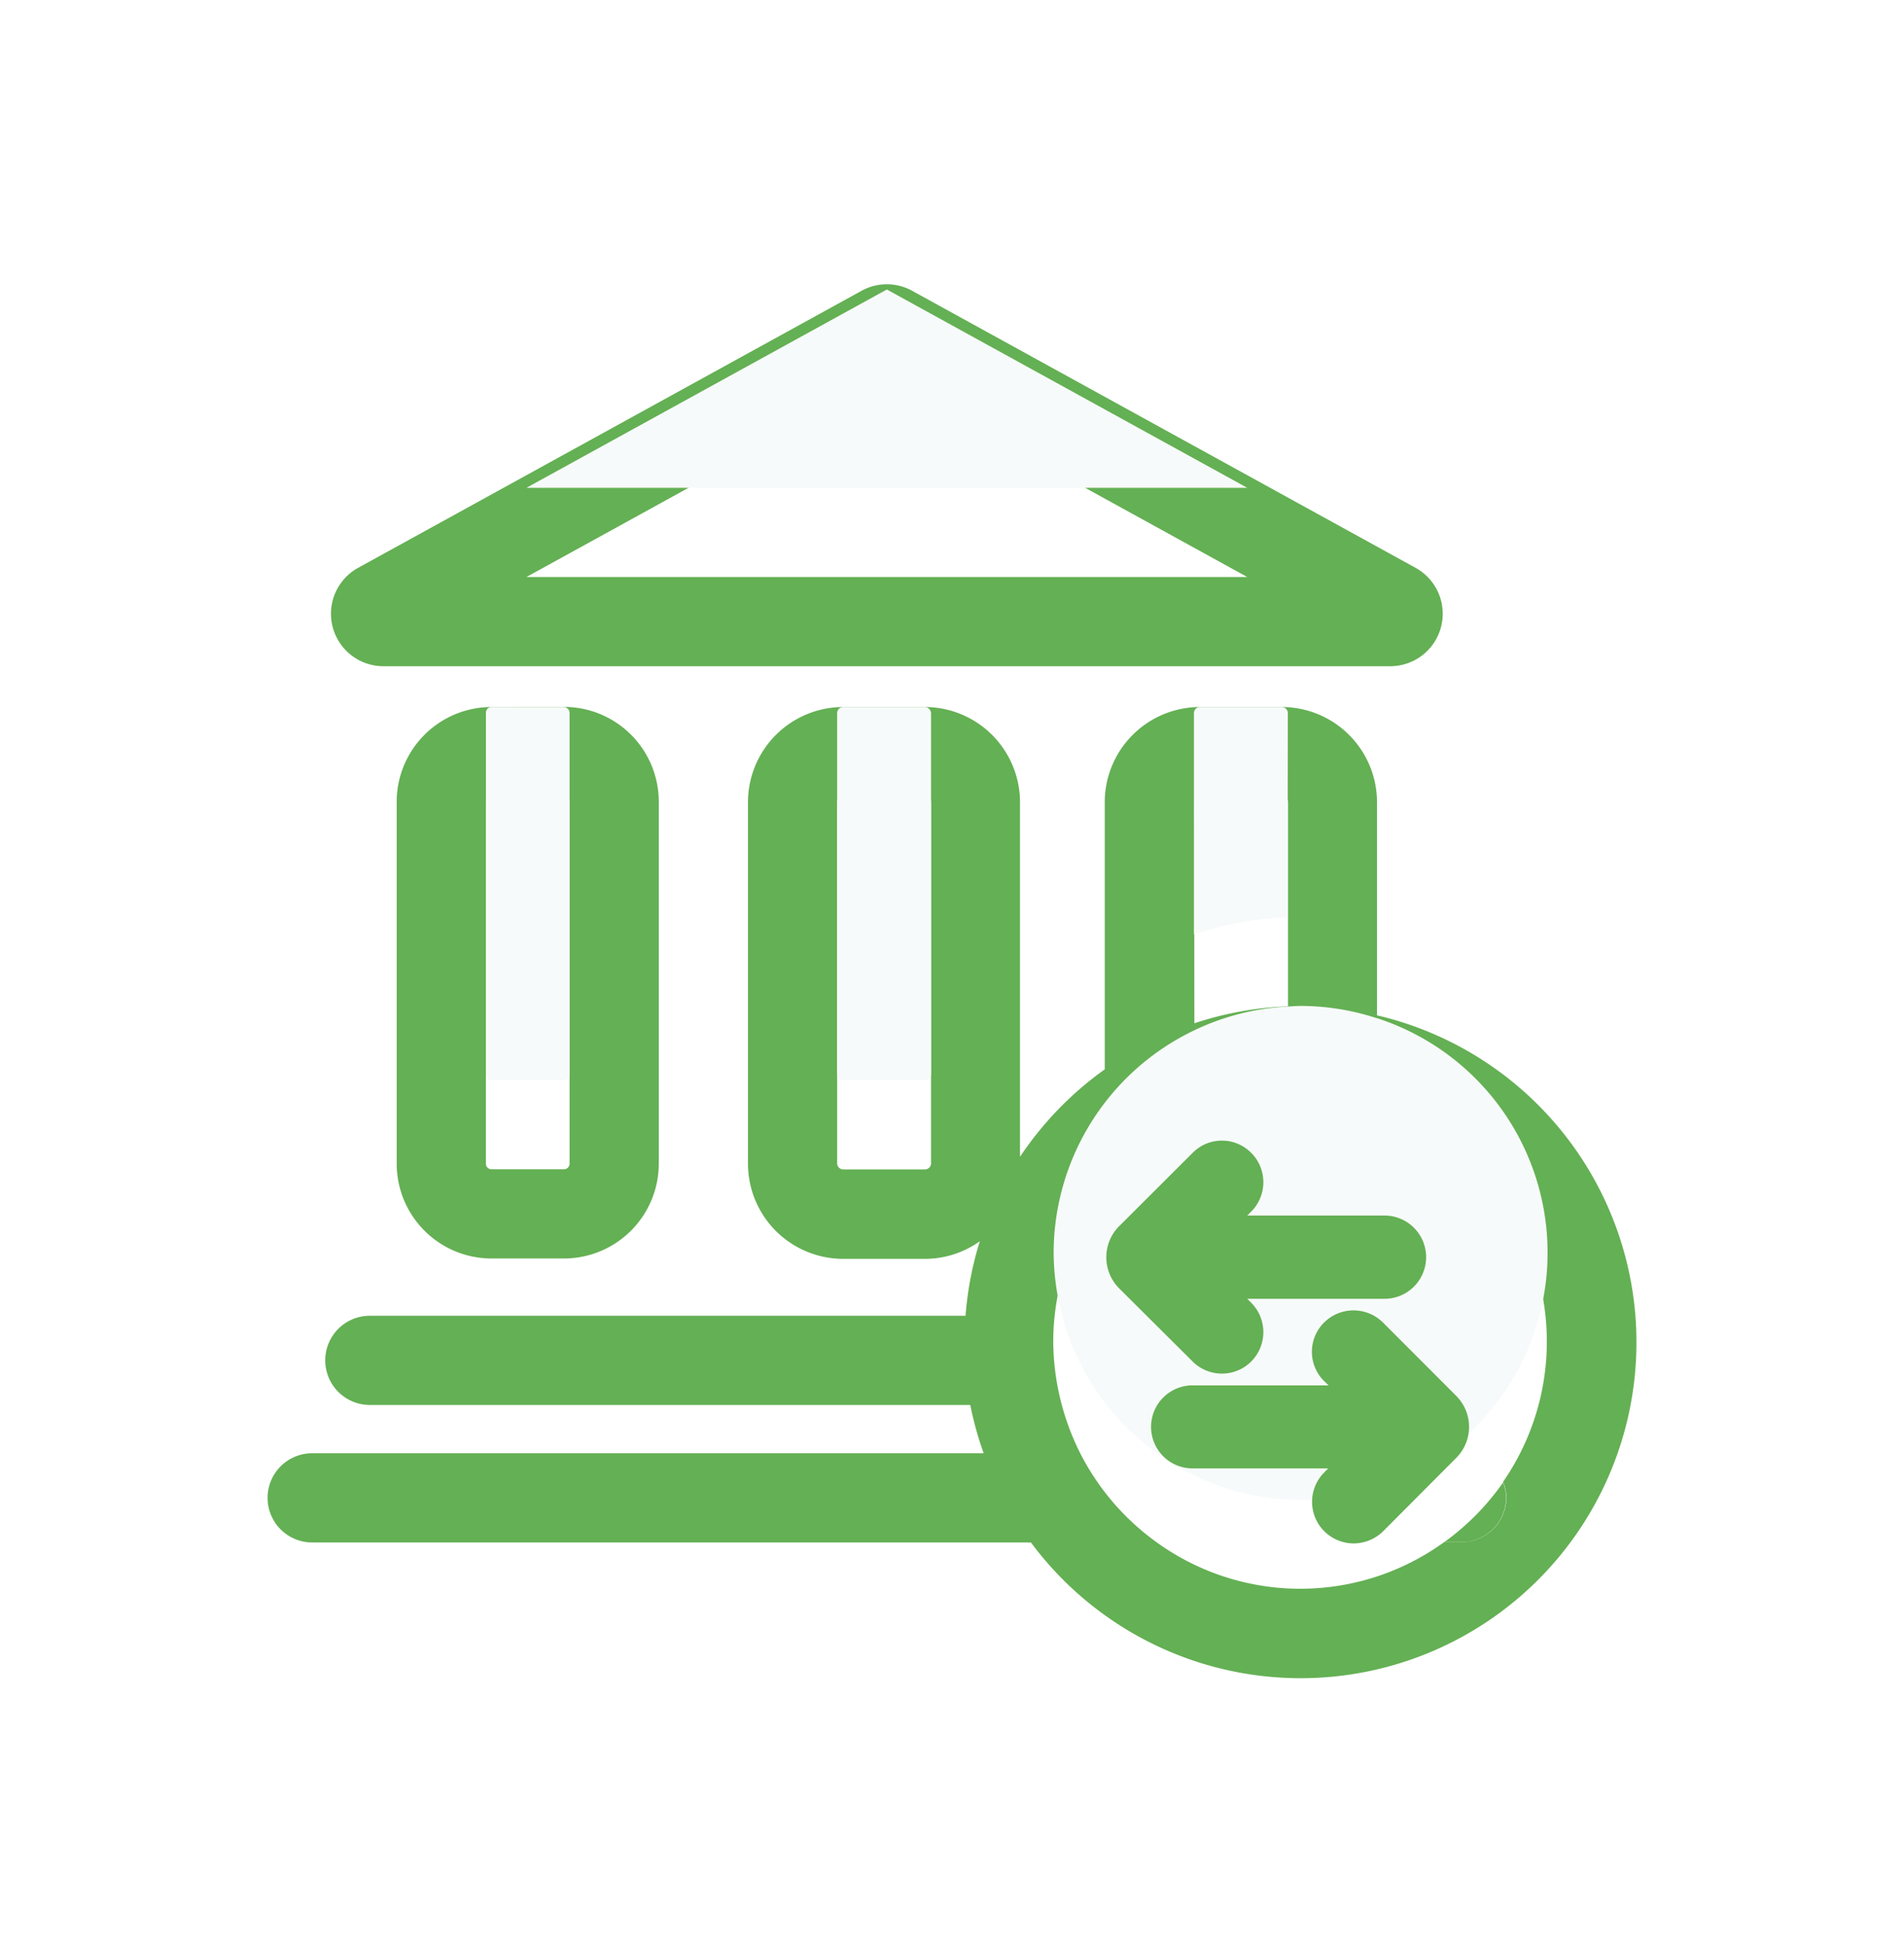 <svg xmlns="http://www.w3.org/2000/svg" xmlns:xlink="http://www.w3.org/1999/xlink" width="42.694" height="43.627" viewBox="0 0 42.694 43.627">
  <defs>
    <filter id="Tracciato_766" x="0" y="9.853" width="42.694" height="33.775" filterUnits="userSpaceOnUse">
      <feOffset dy="2" input="SourceAlpha"/>
      <feGaussianBlur stdDeviation="2" result="blur"/>
      <feFlood flood-color="#05696f" flood-opacity="0.239"/>
      <feComposite operator="in" in2="blur"/>
      <feComposite in="SourceGraphic"/>
    </filter>
    <filter id="Tracciato_767" x="26.387" y="27.244" width="13.385" height="13.336" filterUnits="userSpaceOnUse">
      <feOffset dy="2" input="SourceAlpha"/>
      <feGaussianBlur stdDeviation="2" result="blur-2"/>
      <feFlood flood-color="#05696f" flood-opacity="0.239"/>
      <feComposite operator="in" in2="blur-2"/>
      <feComposite in="SourceGraphic"/>
    </filter>
    <filter id="Tracciato_762" x="1.419" y="0.374" width="36.934" height="20.564" filterUnits="userSpaceOnUse">
      <feOffset dy="2" input="SourceAlpha"/>
      <feGaussianBlur stdDeviation="2" result="blur-3"/>
      <feFlood flood-color="#05696f" flood-opacity="0.239"/>
      <feComposite operator="in" in2="blur-3"/>
      <feComposite in="SourceGraphic"/>
    </filter>
    <filter id="Tracciato_763" x="2.895" y="9.853" width="17.877" height="24.368" filterUnits="userSpaceOnUse">
      <feOffset dy="2" input="SourceAlpha"/>
      <feGaussianBlur stdDeviation="2" result="blur-4"/>
      <feFlood flood-color="#05696f" flood-opacity="0.239"/>
      <feComposite operator="in" in2="blur-4"/>
      <feComposite in="SourceGraphic"/>
    </filter>
    <filter id="Unione_10" x="18.807" y="19.574" width="19.169" height="17.224" filterUnits="userSpaceOnUse">
      <feOffset dy="2" input="SourceAlpha"/>
      <feGaussianBlur stdDeviation="2" result="blur-5"/>
      <feFlood flood-color="#05696f" flood-opacity="0.239"/>
      <feComposite operator="in" in2="blur-5"/>
      <feComposite in="SourceGraphic"/>
    </filter>
    <filter id="Unione_11" x="19.782" y="23.382" width="19.163" height="17.225" filterUnits="userSpaceOnUse">
      <feOffset dy="2" input="SourceAlpha"/>
      <feGaussianBlur stdDeviation="2" result="blur-6"/>
      <feFlood flood-color="#05696f" flood-opacity="0.239"/>
      <feComposite operator="in" in2="blur-6"/>
      <feComposite in="SourceGraphic"/>
    </filter>
  </defs>
  <g id="Bank_Exchange" data-name="Bank+Exchange" transform="translate(1.347)">
    <rect id="Rettangolo_652" data-name="Rettangolo 652" width="40" height="40" fill="none"/>
    <g id="Raggruppa_7963" data-name="Raggruppa 7963" transform="translate(-1.461 -2.023)">
      <g transform="matrix(1, 0, 0, 1, 0.11, 2.02)" filter="url(#Tracciato_766)">
        <path id="Tracciato_766-2" data-name="Tracciato 766" d="M30.991,22.784V18.012a2.136,2.136,0,0,0-2.137-2.136H27.022a2.136,2.136,0,0,0-2.136,2.136V24a7.584,7.584,0,0,0-1.9,1.961V18.012a2.136,2.136,0,0,0-2.137-2.136H19.022a2.136,2.136,0,0,0-2.136,2.136v8.1a2.136,2.136,0,0,0,2.136,2.137h1.832a2.122,2.122,0,0,0,1.231-.395,7.51,7.51,0,0,0-.32,1.671H8.407a1,1,0,0,0,0,2H21.871a7.551,7.551,0,0,0,.3,1.083H7.114a1,1,0,0,0,0,2H23.231a7.53,7.53,0,1,0,7.76-11.819Zm-10,3.323a.137.137,0,0,1-.137.137H19.022a.137.137,0,0,1-.136-.137v-8.1a.136.136,0,0,1,.136-.136h1.832a.136.136,0,0,1,.137.136Zm5.9-8.1a.136.136,0,0,1,.136-.136h1.832a.136.136,0,0,1,.137.136v4.58a7.514,7.514,0,0,0-2.1.38Zm6.932,15.255a.981.981,0,0,1,.068.336,1,1,0,0,1-1,1H32.5a5.5,5.5,0,0,1-6.459,0,5.572,5.572,0,0,1-1.71-2,5.658,5.658,0,0,1-.6-2.488,5.539,5.539,0,0,1,3.151-4.989,5.489,5.489,0,0,1,2.1-.534c.093,0,.186-.014.28-.014a5.531,5.531,0,0,1,4.547,8.689Z" transform="translate(-0.11 -2.02)" fill="#64b054"/>
      </g>
      <g transform="matrix(1, 0, 0, 1, 0.11, 2.02)" filter="url(#Tracciato_767)">
        <path id="Tracciato_767-2" data-name="Tracciato 767" d="M32.5,34.6h.385a1,1,0,0,0,1-1,.981.981,0,0,0-.068-.336A5.588,5.588,0,0,1,32.5,34.6Z" transform="translate(-0.11 -2.02)" fill="#64b054"/>
      </g>
      <g transform="matrix(1, 0, 0, 1, 0.11, 2.02)" filter="url(#Tracciato_762)">
        <path id="Tracciato_762-2" data-name="Tracciato 762" d="M8.711,14.961H31.289a1.176,1.176,0,0,0,.567-2.206L20.567,6.543a1.174,1.174,0,0,0-1.134,0L8.144,12.755A1.176,1.176,0,0,0,8.711,14.961ZM20,8.514l8.082,4.447H11.918Z" transform="translate(-0.11 -2.02)" fill="#64b054"/>
      </g>
      <g transform="matrix(1, 0, 0, 1, 0.11, 2.02)" filter="url(#Tracciato_763)">
        <path id="Tracciato_763-2" data-name="Tracciato 763" d="M11.136,15.876A2.127,2.127,0,0,0,9.009,18v8.114a2.128,2.128,0,0,0,2.127,2.127h1.623a2.128,2.128,0,0,0,2.127-2.127V18a2.127,2.127,0,0,0-2.127-2.127ZM12.886,18v8.114a.127.127,0,0,1-.127.127H11.136a.127.127,0,0,1-.127-.127V18a.127.127,0,0,1,.127-.127h1.623A.127.127,0,0,1,12.886,18Z" transform="translate(-0.11 -2.02)" fill="#64b054"/>
      </g>
      <rect id="Rettangolo_566" data-name="Rettangolo 566" width="2.105" height="8.368" rx="0.136" transform="translate(18.886 17.876)" fill="#f7fafa"/>
      <path id="Tracciato_764" data-name="Tracciato 764" d="M28.991,18.012a.136.136,0,0,0-.137-.136H27.022a.136.136,0,0,0-.136.136v4.96a7.514,7.514,0,0,1,2.1-.38Z" fill="#f7fafa"/>
      <rect id="Rettangolo_565" data-name="Rettangolo 565" width="1.876" height="8.368" rx="0.127" transform="translate(11.01 17.875)" fill="#f7fafa"/>
      <path id="Tracciato_761" data-name="Tracciato 761" d="M20,8.514l-8.082,4.447H28.082Z" fill="#f7fafa"/>
      <path id="Tracciato_765" data-name="Tracciato 765" d="M30.991,24.855a5.5,5.5,0,0,0-1.72-.277c-.094,0-.187.01-.28.014a5.489,5.489,0,0,0-2.1.534,5.539,5.539,0,0,0-3.151,4.989,5.658,5.658,0,0,0,.6,2.488,5.572,5.572,0,0,0,1.71,2,5.5,5.5,0,0,0,6.459,0,5.588,5.588,0,0,0,1.317-1.336,5.527,5.527,0,0,0-2.827-8.412Zm.537,3.276h0Zm-5.508.042a.06.06,0,0,1,0-.083l1.711-1.711L26.02,28.09a.06.06,0,0,0,0,.083l1.711,1.711Zm.995,3.925h0Zm5.508.042-1.711,1.711,1.711-1.711a.06.06,0,0,0,0-.083l-1.711-1.711,1.711,1.711A.06.06,0,0,1,32.523,32.14Z" fill="#f7fafa"/>
      <g id="Raggruppa_7824" data-name="Raggruppa 7824" transform="translate(1.038 1.752)">
        <g id="Raggruppa_7803" data-name="Raggruppa 7803" transform="translate(23.883 23.846)">
          <g transform="matrix(1, 0, 0, 1, -24.81, -23.57)" filter="url(#Unione_10)">
            <path id="Unione_10-2" data-name="Unione 10" d="M1.935,4.952.275,3.3a.99.99,0,0,1,0-1.369l.018-.017L1.935.275a.923.923,0,0,1,1.315,0,.933.933,0,0,1,0,1.316l-.089.089H6.238a.933.933,0,0,1,0,1.867H3.161l.089.089a.933.933,0,0,1,0,1.316.93.93,0,0,1-1.315,0Z" transform="translate(24.81 23.57)" fill="#64b054"/>
          </g>
        </g>
        <g id="Raggruppa_7804" data-name="Raggruppa 7804" transform="translate(24.858 27.653)">
          <g transform="matrix(1, 0, 0, 1, -25.78, -27.38)" filter="url(#Unione_11)">
            <path id="Unione_11-2" data-name="Unione 11" d="M3.914,4.953a.932.932,0,0,1,0-1.322L4,3.542H.929a.931.931,0,0,1,0-1.861H4.01l-.1-.095a.925.925,0,0,1,0-1.316.937.937,0,0,1,1.317,0l1.64,1.642a.985.985,0,0,1,0,1.4L5.232,4.953a.954.954,0,0,1-.664.272A.942.942,0,0,1,3.914,4.953Z" transform="translate(25.78 27.38)" fill="#64b054"/>
          </g>
        </g>
      </g>
    </g>
  </g>
</svg>
